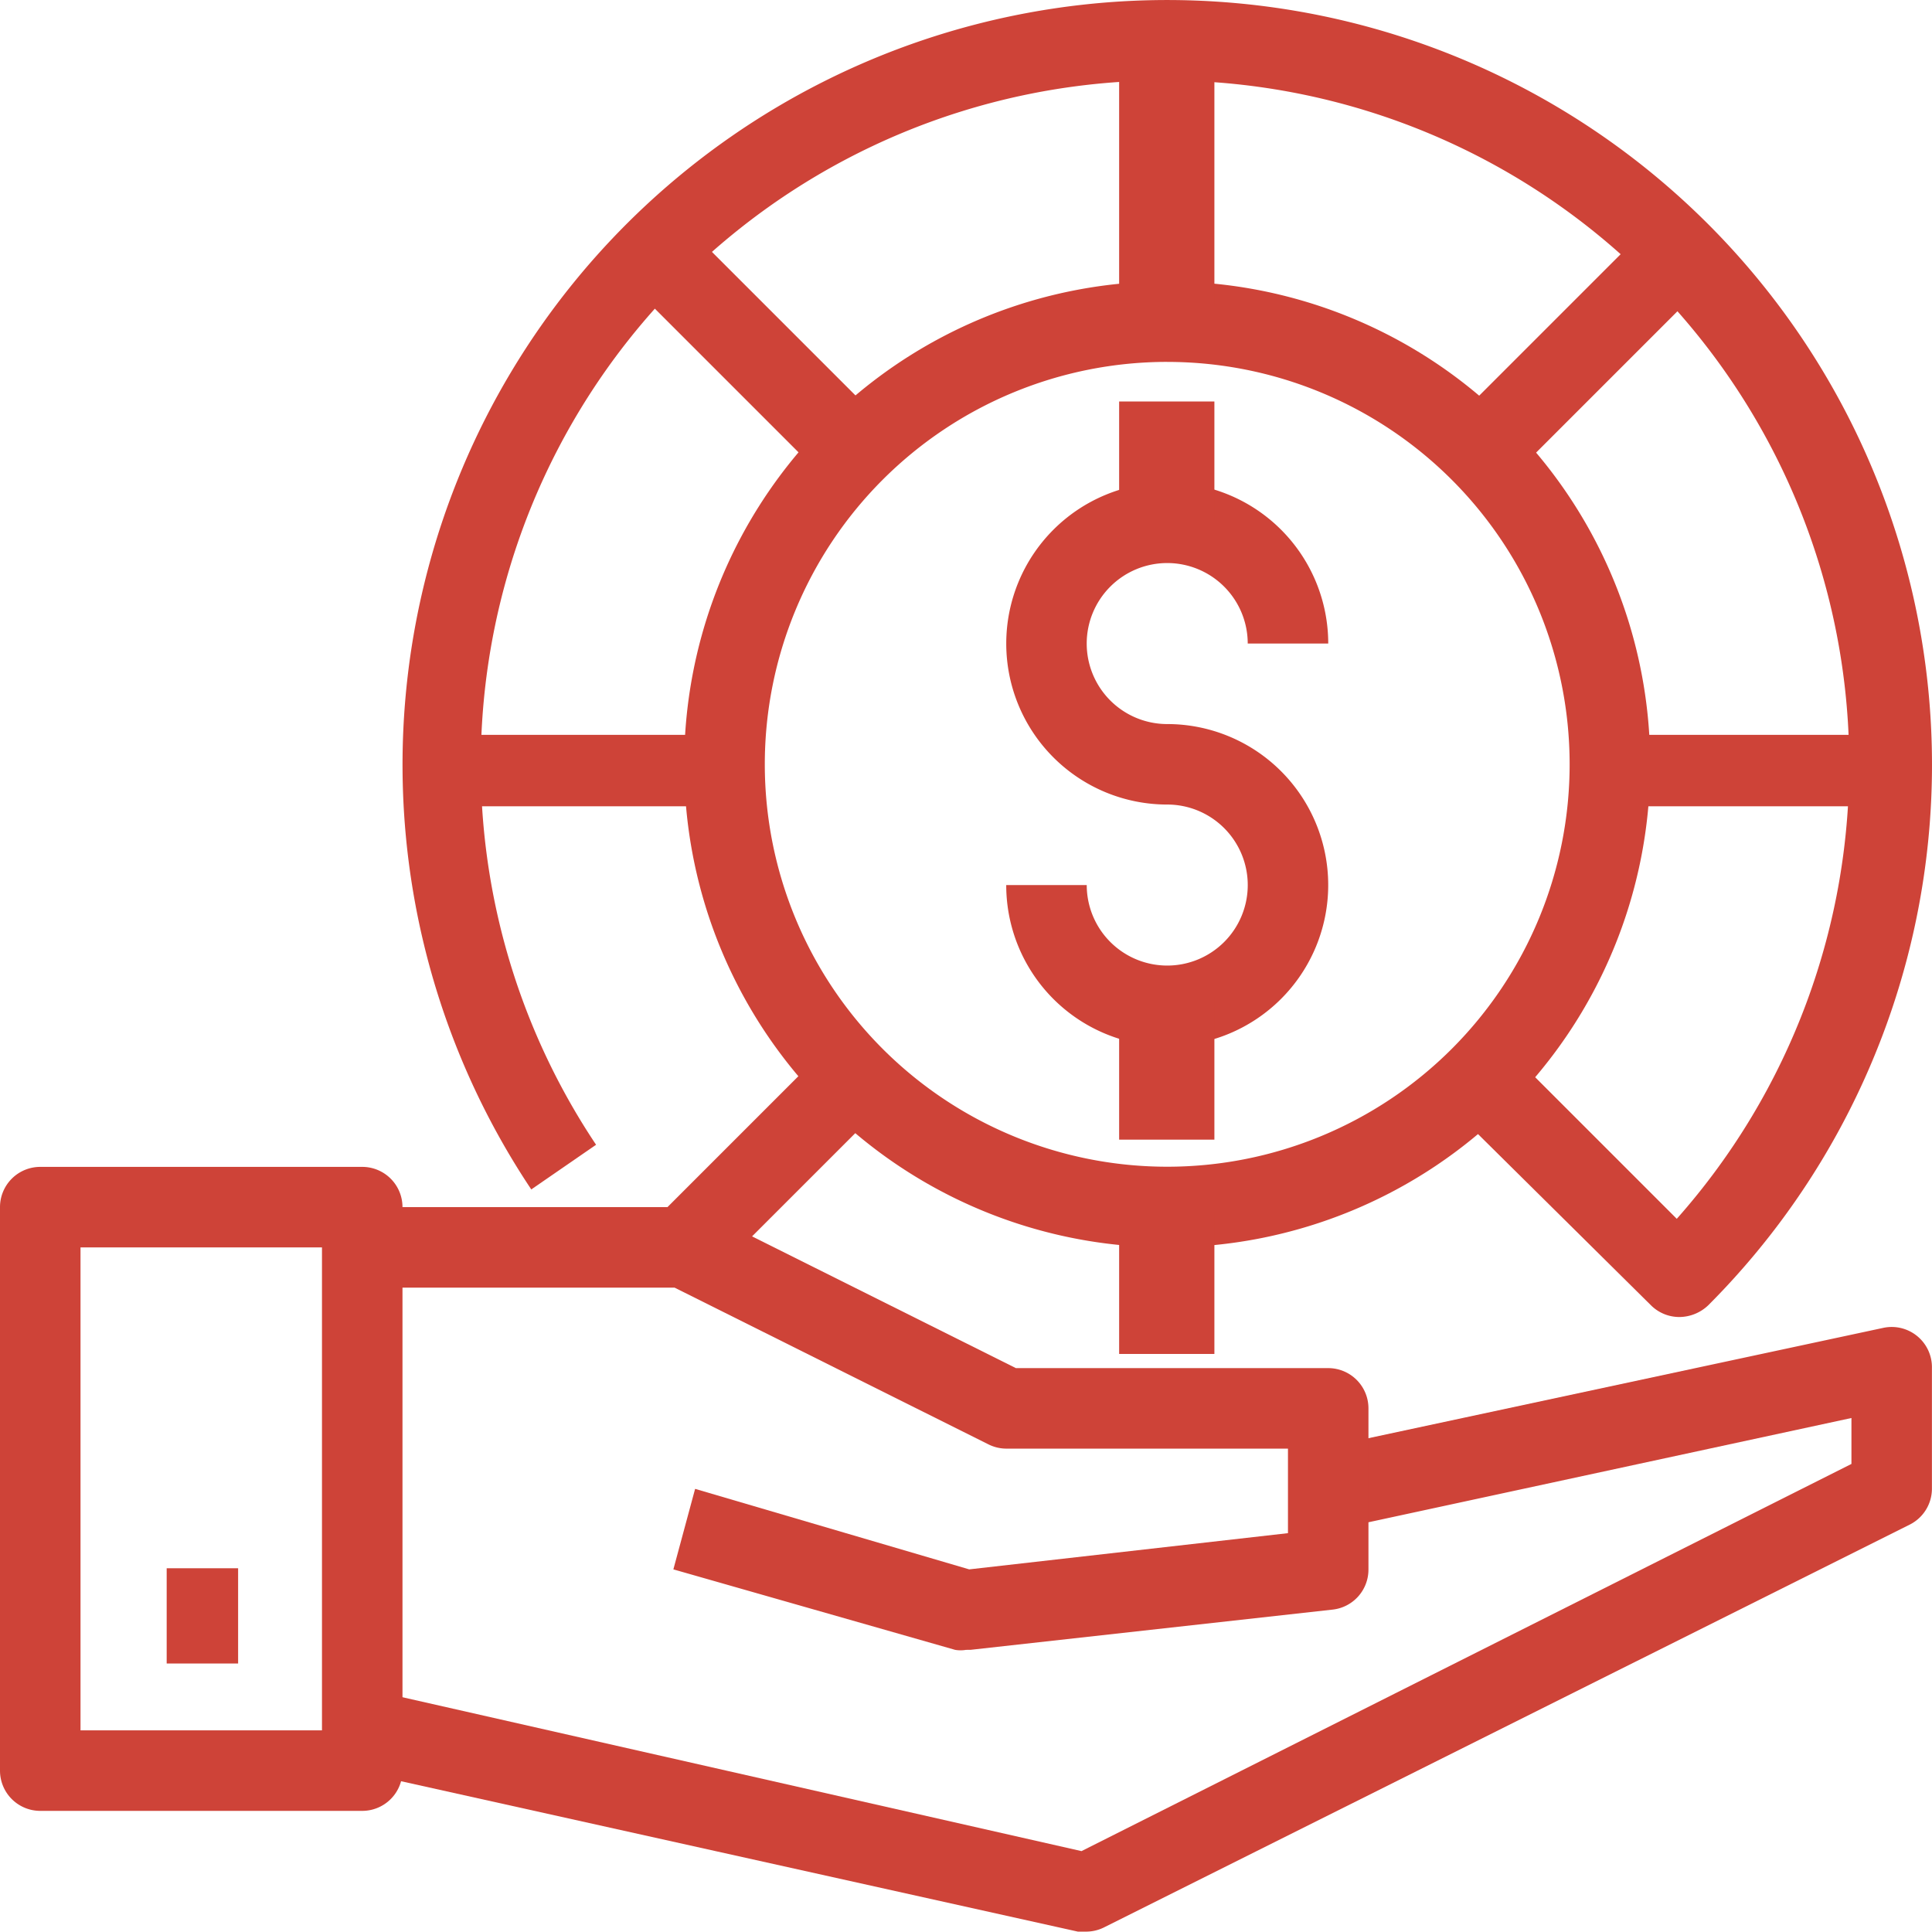 <svg xmlns="http://www.w3.org/2000/svg" width="81.137" height="81.121" viewBox="0 0 81.137 81.121">
  <defs>
    <style>
      .cls-1 {
        fill: #ce4338;
      }
    </style>
  </defs>
  <g id="Layer_2" data-name="Layer 2" transform="translate(0 -0.008)">
    <g id="layer_1" data-name="layer 1" transform="translate(0 0.008)">
      <path id="Path_9" data-name="Path 9" class="cls-1" d="M15.213,56.045H1.69A1.69,1.69,0,0,1,0,54.355V30.69A1.69,1.69,0,0,1,1.69,29H15.213a1.69,1.69,0,0,1,1.69,1.69V54.355A1.69,1.69,0,0,1,15.213,56.045ZM3.381,52.664H13.522V32.381H3.381Z" transform="translate(0 20.005)"/>
      <path id="Path_10" data-name="Path 10" class="cls-1" d="M39.577,58.37h-.372L8.78,51.609l.744-3.381,29.834,6.761L71.693,38.729V36.8L50.074,41.467l-.71-3.381,23.664-5.071a1.69,1.69,0,0,1,2.045,1.69v5.071a1.69,1.69,0,0,1-.93,1.5l-33.806,16.9A1.69,1.69,0,0,1,39.577,58.37Z" transform="translate(6.061 22.751)"/>
      <path id="Path_11" data-name="Path 11" class="cls-1" d="M34.355,48.593a1.352,1.352,0,0,1-.456,0L22.066,45.213l.913-3.381L34.49,45.213l13.387-1.521v-3.55H36.045a1.69,1.69,0,0,1-.761-.186L22.117,33.381H9V30H22.522a1.69,1.69,0,0,1,.761.186l13.168,6.575H49.567a1.69,1.69,0,0,1,1.69,1.69v6.761a1.69,1.69,0,0,1-1.5,1.69l-15.213,1.69Z" transform="translate(6.213 20.695)"/>
      <rect id="Rectangle_5" data-name="Rectangle 5" class="cls-1" width="3" height="4" transform="translate(7 65.861)"/>
      <path id="Path_12" data-name="Path 12" class="cls-1" d="M31.761,35.664A6.761,6.761,0,0,1,25,28.9h3.381a3.381,3.381,0,1,0,3.381-3.381,6.761,6.761,0,1,1,6.761-6.761H35.142a3.381,3.381,0,1,0-3.381,3.381,6.761,6.761,0,1,1,0,13.522Z" transform="translate(17.258 8.269)"/>
      <rect id="Rectangle_6" data-name="Rectangle 6" class="cls-1" width="4" height="6" transform="translate(47 41.861)"/>
      <rect id="Rectangle_7" data-name="Rectangle 7" class="cls-1" width="4" height="5" transform="translate(47 16.861)"/>
      <path id="Path_13" data-name="Path 13" class="cls-1" d="M37.284,47.567A20.284,20.284,0,1,1,57.567,27.284,20.284,20.284,0,0,1,37.284,47.567Zm0-37.187a16.9,16.9,0,1,0,16.9,16.9A16.9,16.9,0,0,0,37.284,10.381Z" transform="translate(11.735 4.818)"/>
      <rect id="Rectangle_8" data-name="Rectangle 8" class="cls-1" width="11" height="3" transform="translate(68 30.861)"/>
      <rect id="Rectangle_9" data-name="Rectangle 9" class="cls-1" width="12" height="3" transform="translate(19 30.861)"/>
      <rect id="Rectangle_10" data-name="Rectangle 10" class="cls-1" width="4" height="6" transform="translate(47 50.861)"/>
      <rect id="Rectangle_11" data-name="Rectangle 11" class="cls-1" width="4" height="11" transform="translate(47 1.861)"/>
      <rect id="Rectangle_12" data-name="Rectangle 12" class="cls-1" width="11.832" height="3.381" transform="translate(60.968 17.769) rotate(-45)"/>
      <rect id="Rectangle_13" data-name="Rectangle 13" class="cls-1" width="10.091" height="3.381" transform="translate(27.547 51.178) rotate(-45)"/>
      <path id="Path_14" data-name="Path 14" class="cls-1" d="M63.634,55.318a1.69,1.69,0,0,1-1.2-.49l-8.452-8.367,2.4-2.4,7.133,7.133a28.735,28.735,0,1,0-45.385-3.11L15.409,49.96a32.116,32.116,0,1,1,49.425,4.868,1.775,1.775,0,0,1-1.2.49Z" transform="translate(6.903 -0.008)"/>
      <rect id="Rectangle_14" data-name="Rectangle 14" class="cls-1" width="3.381" height="11.832" transform="translate(26.324 11.786) rotate(-45)"/>
    </g>
  </g>
</svg>
